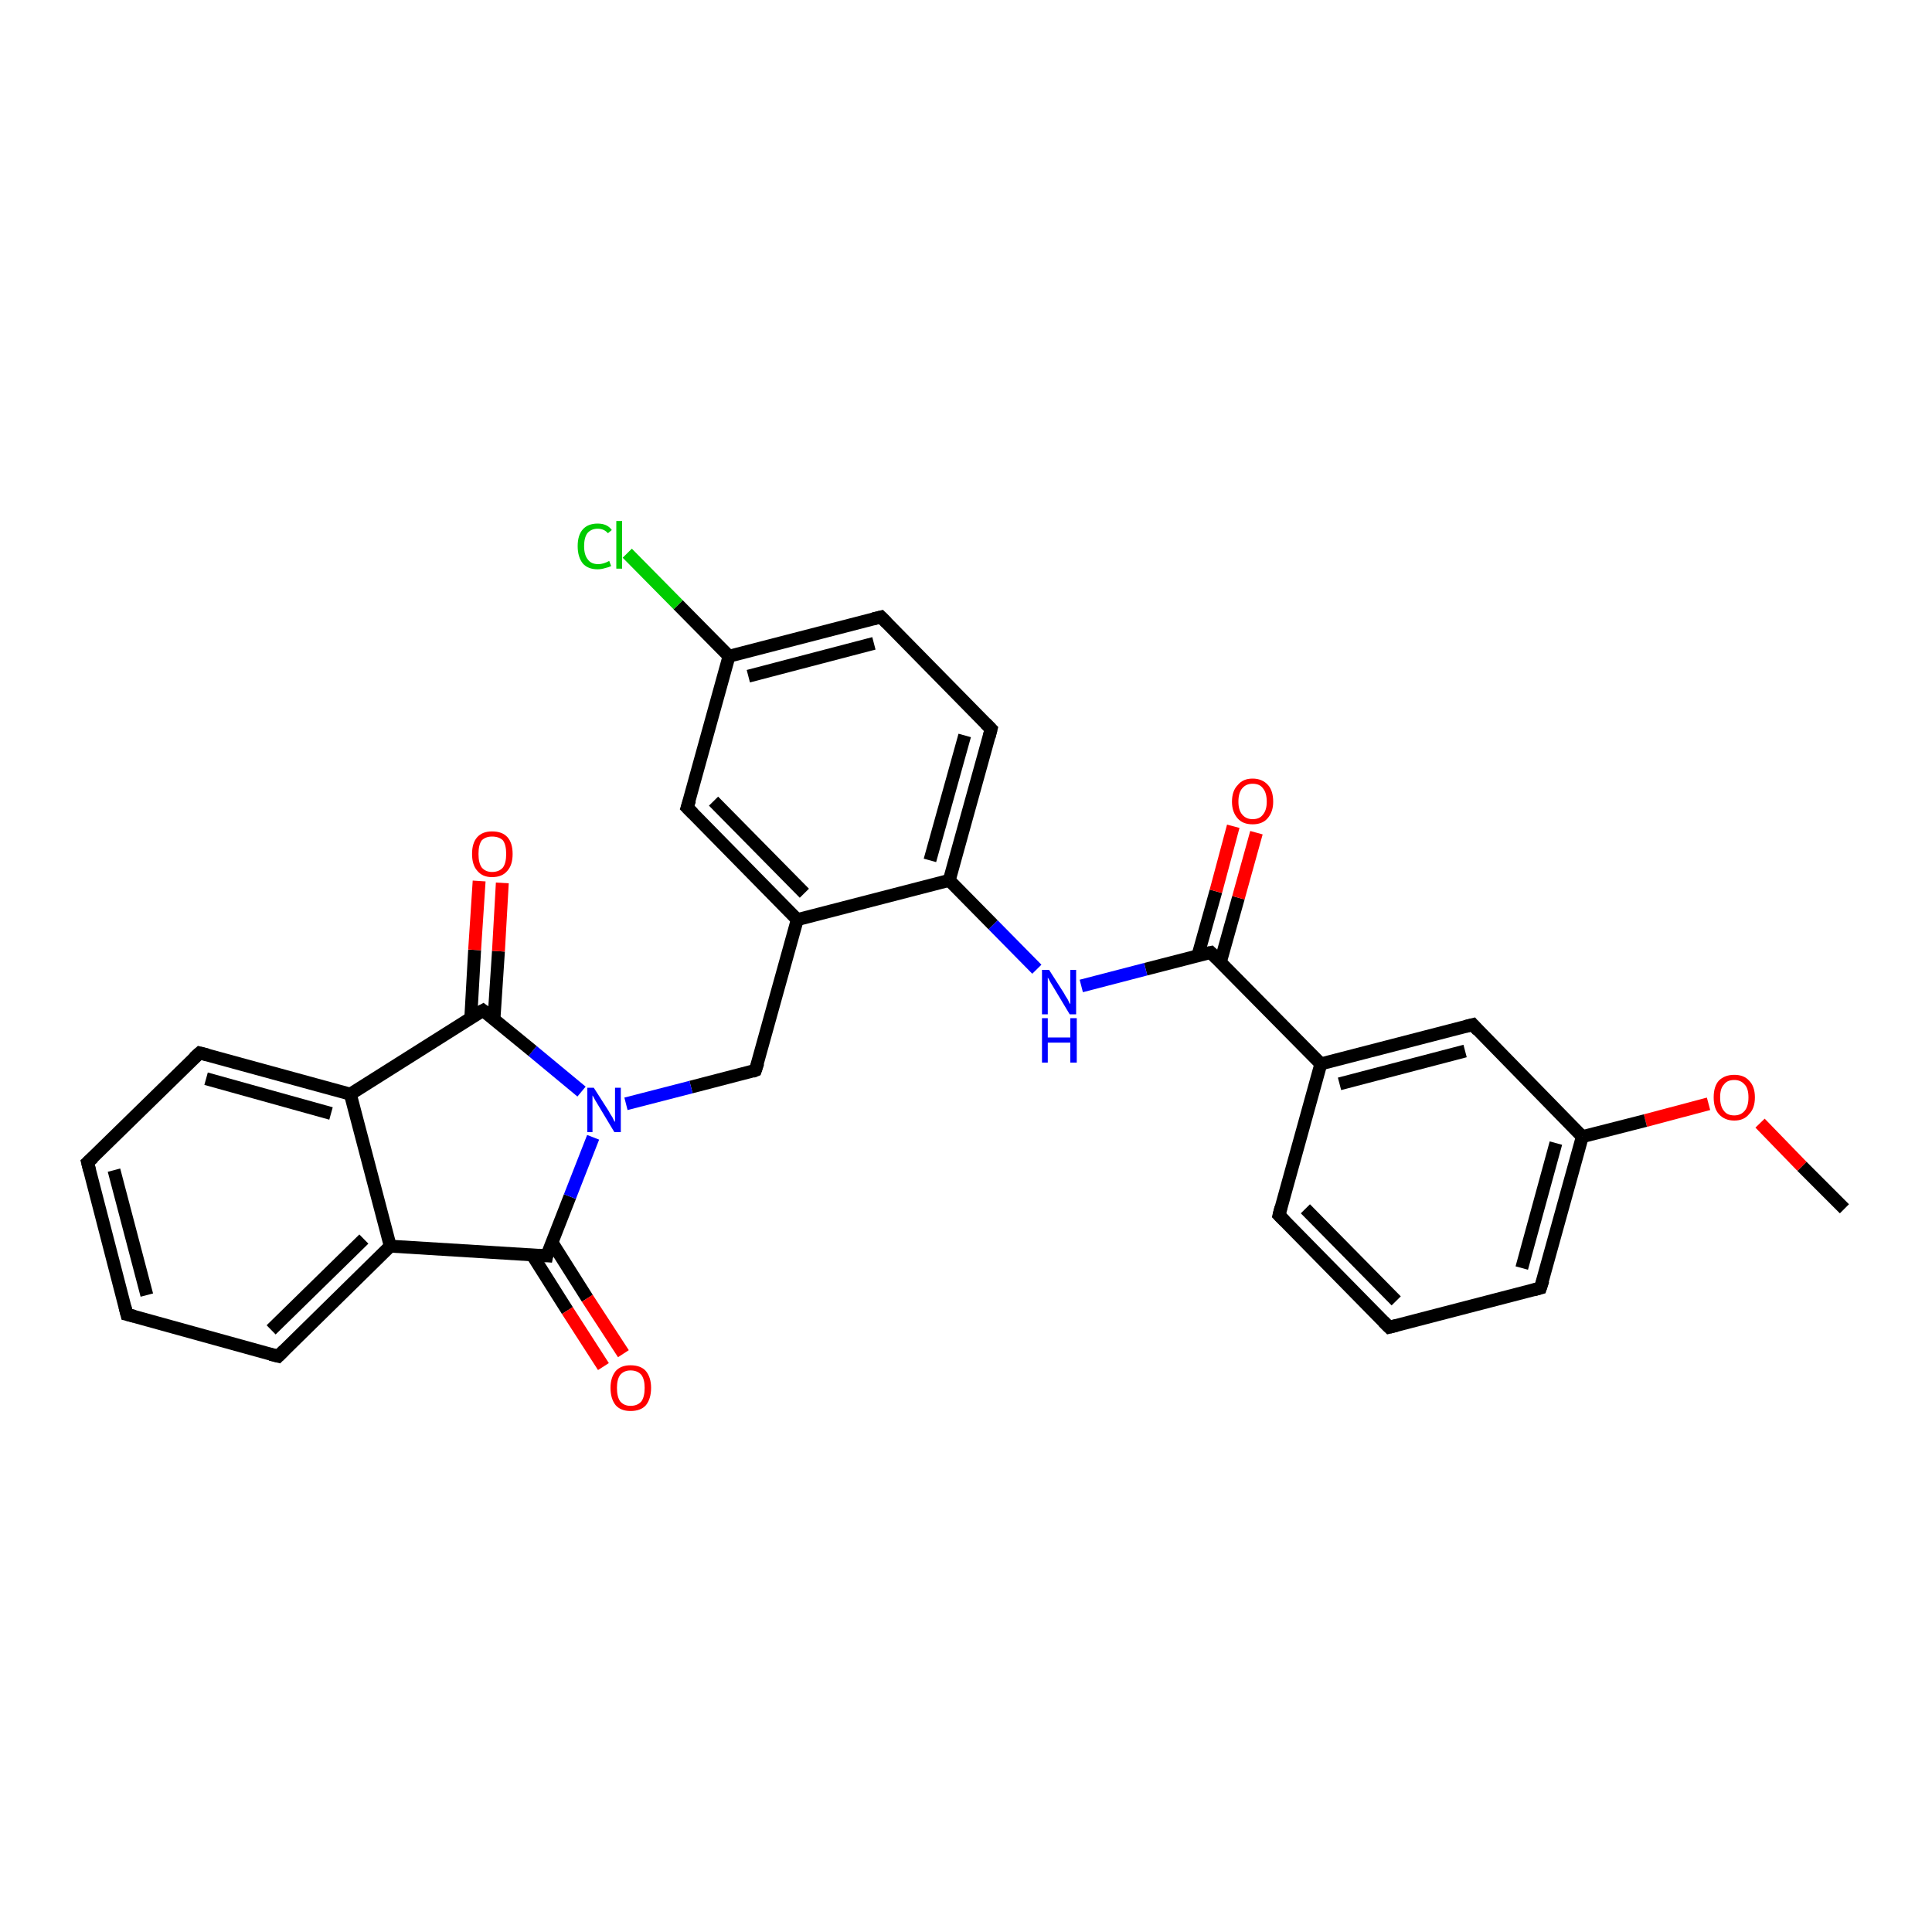 <?xml version='1.0' encoding='iso-8859-1'?>
<svg version='1.1' baseProfile='full'
              xmlns='http://www.w3.org/2000/svg'
                      xmlns:rdkit='http://www.rdkit.org/xml'
                      xmlns:xlink='http://www.w3.org/1999/xlink'
                  xml:space='preserve'
width='300px' height='300px' viewBox='0 0 300 300'>
<!-- END OF HEADER -->
<rect style='opacity:1.0;fill:#FFFFFF;stroke:none' width='300.0' height='300.0' x='0.0' y='0.0'> </rect>
<path class='bond-0 atom-0 atom-1' d='M 286.4,187.7 L 279.8,181.1' style='fill:none;fill-rule:evenodd;stroke:#000000;stroke-width:2.0px;stroke-linecap:butt;stroke-linejoin:miter;stroke-opacity:1' />
<path class='bond-0 atom-0 atom-1' d='M 279.8,181.1 L 273.3,174.4' style='fill:none;fill-rule:evenodd;stroke:#FF0000;stroke-width:2.0px;stroke-linecap:butt;stroke-linejoin:miter;stroke-opacity:1' />
<path class='bond-1 atom-1 atom-2' d='M 265.3,171.4 L 255.5,174.0' style='fill:none;fill-rule:evenodd;stroke:#FF0000;stroke-width:2.0px;stroke-linecap:butt;stroke-linejoin:miter;stroke-opacity:1' />
<path class='bond-1 atom-1 atom-2' d='M 255.5,174.0 L 245.7,176.5' style='fill:none;fill-rule:evenodd;stroke:#000000;stroke-width:2.0px;stroke-linecap:butt;stroke-linejoin:miter;stroke-opacity:1' />
<path class='bond-2 atom-2 atom-3' d='M 245.7,176.5 L 239.2,200.0' style='fill:none;fill-rule:evenodd;stroke:#000000;stroke-width:2.0px;stroke-linecap:butt;stroke-linejoin:miter;stroke-opacity:1' />
<path class='bond-2 atom-2 atom-3' d='M 241.6,177.5 L 236.3,196.9' style='fill:none;fill-rule:evenodd;stroke:#000000;stroke-width:2.0px;stroke-linecap:butt;stroke-linejoin:miter;stroke-opacity:1' />
<path class='bond-3 atom-3 atom-4' d='M 239.2,200.0 L 215.7,206.1' style='fill:none;fill-rule:evenodd;stroke:#000000;stroke-width:2.0px;stroke-linecap:butt;stroke-linejoin:miter;stroke-opacity:1' />
<path class='bond-4 atom-4 atom-5' d='M 215.7,206.1 L 198.6,188.7' style='fill:none;fill-rule:evenodd;stroke:#000000;stroke-width:2.0px;stroke-linecap:butt;stroke-linejoin:miter;stroke-opacity:1' />
<path class='bond-4 atom-4 atom-5' d='M 216.8,202.0 L 202.7,187.7' style='fill:none;fill-rule:evenodd;stroke:#000000;stroke-width:2.0px;stroke-linecap:butt;stroke-linejoin:miter;stroke-opacity:1' />
<path class='bond-5 atom-5 atom-6' d='M 198.6,188.7 L 205.1,165.2' style='fill:none;fill-rule:evenodd;stroke:#000000;stroke-width:2.0px;stroke-linecap:butt;stroke-linejoin:miter;stroke-opacity:1' />
<path class='bond-6 atom-6 atom-7' d='M 205.1,165.2 L 228.7,159.1' style='fill:none;fill-rule:evenodd;stroke:#000000;stroke-width:2.0px;stroke-linecap:butt;stroke-linejoin:miter;stroke-opacity:1' />
<path class='bond-6 atom-6 atom-7' d='M 208.0,168.3 L 227.5,163.2' style='fill:none;fill-rule:evenodd;stroke:#000000;stroke-width:2.0px;stroke-linecap:butt;stroke-linejoin:miter;stroke-opacity:1' />
<path class='bond-7 atom-6 atom-8' d='M 205.1,165.2 L 188.0,147.9' style='fill:none;fill-rule:evenodd;stroke:#000000;stroke-width:2.0px;stroke-linecap:butt;stroke-linejoin:miter;stroke-opacity:1' />
<path class='bond-8 atom-8 atom-9' d='M 189.5,149.4 L 192.3,139.4' style='fill:none;fill-rule:evenodd;stroke:#000000;stroke-width:2.0px;stroke-linecap:butt;stroke-linejoin:miter;stroke-opacity:1' />
<path class='bond-8 atom-8 atom-9' d='M 192.3,139.4 L 195.1,129.3' style='fill:none;fill-rule:evenodd;stroke:#FF0000;stroke-width:2.0px;stroke-linecap:butt;stroke-linejoin:miter;stroke-opacity:1' />
<path class='bond-8 atom-8 atom-9' d='M 186.0,148.4 L 188.8,138.4' style='fill:none;fill-rule:evenodd;stroke:#000000;stroke-width:2.0px;stroke-linecap:butt;stroke-linejoin:miter;stroke-opacity:1' />
<path class='bond-8 atom-8 atom-9' d='M 188.8,138.4 L 191.5,128.3' style='fill:none;fill-rule:evenodd;stroke:#FF0000;stroke-width:2.0px;stroke-linecap:butt;stroke-linejoin:miter;stroke-opacity:1' />
<path class='bond-9 atom-8 atom-10' d='M 188.0,147.9 L 177.9,150.5' style='fill:none;fill-rule:evenodd;stroke:#000000;stroke-width:2.0px;stroke-linecap:butt;stroke-linejoin:miter;stroke-opacity:1' />
<path class='bond-9 atom-8 atom-10' d='M 177.9,150.5 L 167.9,153.1' style='fill:none;fill-rule:evenodd;stroke:#0000FF;stroke-width:2.0px;stroke-linecap:butt;stroke-linejoin:miter;stroke-opacity:1' />
<path class='bond-10 atom-10 atom-11' d='M 161.0,150.5 L 154.2,143.6' style='fill:none;fill-rule:evenodd;stroke:#0000FF;stroke-width:2.0px;stroke-linecap:butt;stroke-linejoin:miter;stroke-opacity:1' />
<path class='bond-10 atom-10 atom-11' d='M 154.2,143.6 L 147.4,136.7' style='fill:none;fill-rule:evenodd;stroke:#000000;stroke-width:2.0px;stroke-linecap:butt;stroke-linejoin:miter;stroke-opacity:1' />
<path class='bond-11 atom-11 atom-12' d='M 147.4,136.7 L 153.9,113.2' style='fill:none;fill-rule:evenodd;stroke:#000000;stroke-width:2.0px;stroke-linecap:butt;stroke-linejoin:miter;stroke-opacity:1' />
<path class='bond-11 atom-11 atom-12' d='M 144.4,133.6 L 149.8,114.2' style='fill:none;fill-rule:evenodd;stroke:#000000;stroke-width:2.0px;stroke-linecap:butt;stroke-linejoin:miter;stroke-opacity:1' />
<path class='bond-12 atom-12 atom-13' d='M 153.9,113.2 L 136.8,95.8' style='fill:none;fill-rule:evenodd;stroke:#000000;stroke-width:2.0px;stroke-linecap:butt;stroke-linejoin:miter;stroke-opacity:1' />
<path class='bond-13 atom-13 atom-14' d='M 136.8,95.8 L 113.2,101.9' style='fill:none;fill-rule:evenodd;stroke:#000000;stroke-width:2.0px;stroke-linecap:butt;stroke-linejoin:miter;stroke-opacity:1' />
<path class='bond-13 atom-13 atom-14' d='M 135.7,99.9 L 116.2,105.0' style='fill:none;fill-rule:evenodd;stroke:#000000;stroke-width:2.0px;stroke-linecap:butt;stroke-linejoin:miter;stroke-opacity:1' />
<path class='bond-14 atom-14 atom-15' d='M 113.2,101.9 L 105.3,93.9' style='fill:none;fill-rule:evenodd;stroke:#000000;stroke-width:2.0px;stroke-linecap:butt;stroke-linejoin:miter;stroke-opacity:1' />
<path class='bond-14 atom-14 atom-15' d='M 105.3,93.9 L 97.4,85.9' style='fill:none;fill-rule:evenodd;stroke:#00CC00;stroke-width:2.0px;stroke-linecap:butt;stroke-linejoin:miter;stroke-opacity:1' />
<path class='bond-15 atom-14 atom-16' d='M 113.2,101.9 L 106.7,125.4' style='fill:none;fill-rule:evenodd;stroke:#000000;stroke-width:2.0px;stroke-linecap:butt;stroke-linejoin:miter;stroke-opacity:1' />
<path class='bond-16 atom-16 atom-17' d='M 106.7,125.4 L 123.8,142.8' style='fill:none;fill-rule:evenodd;stroke:#000000;stroke-width:2.0px;stroke-linecap:butt;stroke-linejoin:miter;stroke-opacity:1' />
<path class='bond-16 atom-16 atom-17' d='M 110.8,124.4 L 124.9,138.7' style='fill:none;fill-rule:evenodd;stroke:#000000;stroke-width:2.0px;stroke-linecap:butt;stroke-linejoin:miter;stroke-opacity:1' />
<path class='bond-17 atom-17 atom-18' d='M 123.8,142.8 L 117.3,166.2' style='fill:none;fill-rule:evenodd;stroke:#000000;stroke-width:2.0px;stroke-linecap:butt;stroke-linejoin:miter;stroke-opacity:1' />
<path class='bond-18 atom-18 atom-19' d='M 117.3,166.2 L 107.3,168.8' style='fill:none;fill-rule:evenodd;stroke:#000000;stroke-width:2.0px;stroke-linecap:butt;stroke-linejoin:miter;stroke-opacity:1' />
<path class='bond-18 atom-18 atom-19' d='M 107.3,168.8 L 97.2,171.4' style='fill:none;fill-rule:evenodd;stroke:#0000FF;stroke-width:2.0px;stroke-linecap:butt;stroke-linejoin:miter;stroke-opacity:1' />
<path class='bond-19 atom-19 atom-20' d='M 90.3,169.5 L 82.7,163.2' style='fill:none;fill-rule:evenodd;stroke:#0000FF;stroke-width:2.0px;stroke-linecap:butt;stroke-linejoin:miter;stroke-opacity:1' />
<path class='bond-19 atom-19 atom-20' d='M 82.7,163.2 L 75.0,156.9' style='fill:none;fill-rule:evenodd;stroke:#000000;stroke-width:2.0px;stroke-linecap:butt;stroke-linejoin:miter;stroke-opacity:1' />
<path class='bond-20 atom-20 atom-21' d='M 76.7,158.3 L 77.4,147.7' style='fill:none;fill-rule:evenodd;stroke:#000000;stroke-width:2.0px;stroke-linecap:butt;stroke-linejoin:miter;stroke-opacity:1' />
<path class='bond-20 atom-20 atom-21' d='M 77.4,147.7 L 78.0,137.1' style='fill:none;fill-rule:evenodd;stroke:#FF0000;stroke-width:2.0px;stroke-linecap:butt;stroke-linejoin:miter;stroke-opacity:1' />
<path class='bond-20 atom-20 atom-21' d='M 73.1,158.1 L 73.7,147.5' style='fill:none;fill-rule:evenodd;stroke:#000000;stroke-width:2.0px;stroke-linecap:butt;stroke-linejoin:miter;stroke-opacity:1' />
<path class='bond-20 atom-20 atom-21' d='M 73.7,147.5 L 74.4,136.8' style='fill:none;fill-rule:evenodd;stroke:#FF0000;stroke-width:2.0px;stroke-linecap:butt;stroke-linejoin:miter;stroke-opacity:1' />
<path class='bond-21 atom-20 atom-22' d='M 75.0,156.9 L 54.4,169.9' style='fill:none;fill-rule:evenodd;stroke:#000000;stroke-width:2.0px;stroke-linecap:butt;stroke-linejoin:miter;stroke-opacity:1' />
<path class='bond-22 atom-22 atom-23' d='M 54.4,169.9 L 31.0,163.5' style='fill:none;fill-rule:evenodd;stroke:#000000;stroke-width:2.0px;stroke-linecap:butt;stroke-linejoin:miter;stroke-opacity:1' />
<path class='bond-22 atom-22 atom-23' d='M 51.4,172.9 L 32.0,167.5' style='fill:none;fill-rule:evenodd;stroke:#000000;stroke-width:2.0px;stroke-linecap:butt;stroke-linejoin:miter;stroke-opacity:1' />
<path class='bond-23 atom-23 atom-24' d='M 31.0,163.5 L 13.6,180.5' style='fill:none;fill-rule:evenodd;stroke:#000000;stroke-width:2.0px;stroke-linecap:butt;stroke-linejoin:miter;stroke-opacity:1' />
<path class='bond-24 atom-24 atom-25' d='M 13.6,180.5 L 19.7,204.1' style='fill:none;fill-rule:evenodd;stroke:#000000;stroke-width:2.0px;stroke-linecap:butt;stroke-linejoin:miter;stroke-opacity:1' />
<path class='bond-24 atom-24 atom-25' d='M 17.7,181.7 L 22.8,201.1' style='fill:none;fill-rule:evenodd;stroke:#000000;stroke-width:2.0px;stroke-linecap:butt;stroke-linejoin:miter;stroke-opacity:1' />
<path class='bond-25 atom-25 atom-26' d='M 19.7,204.1 L 43.2,210.6' style='fill:none;fill-rule:evenodd;stroke:#000000;stroke-width:2.0px;stroke-linecap:butt;stroke-linejoin:miter;stroke-opacity:1' />
<path class='bond-26 atom-26 atom-27' d='M 43.2,210.6 L 60.6,193.5' style='fill:none;fill-rule:evenodd;stroke:#000000;stroke-width:2.0px;stroke-linecap:butt;stroke-linejoin:miter;stroke-opacity:1' />
<path class='bond-26 atom-26 atom-27' d='M 42.1,206.5 L 56.5,192.4' style='fill:none;fill-rule:evenodd;stroke:#000000;stroke-width:2.0px;stroke-linecap:butt;stroke-linejoin:miter;stroke-opacity:1' />
<path class='bond-27 atom-27 atom-28' d='M 60.6,193.5 L 84.9,195.0' style='fill:none;fill-rule:evenodd;stroke:#000000;stroke-width:2.0px;stroke-linecap:butt;stroke-linejoin:miter;stroke-opacity:1' />
<path class='bond-28 atom-28 atom-29' d='M 82.6,194.8 L 88.1,203.5' style='fill:none;fill-rule:evenodd;stroke:#000000;stroke-width:2.0px;stroke-linecap:butt;stroke-linejoin:miter;stroke-opacity:1' />
<path class='bond-28 atom-28 atom-29' d='M 88.1,203.5 L 93.7,212.2' style='fill:none;fill-rule:evenodd;stroke:#FF0000;stroke-width:2.0px;stroke-linecap:butt;stroke-linejoin:miter;stroke-opacity:1' />
<path class='bond-28 atom-28 atom-29' d='M 85.7,192.9 L 91.2,201.6' style='fill:none;fill-rule:evenodd;stroke:#000000;stroke-width:2.0px;stroke-linecap:butt;stroke-linejoin:miter;stroke-opacity:1' />
<path class='bond-28 atom-28 atom-29' d='M 91.2,201.6 L 96.8,210.2' style='fill:none;fill-rule:evenodd;stroke:#FF0000;stroke-width:2.0px;stroke-linecap:butt;stroke-linejoin:miter;stroke-opacity:1' />
<path class='bond-29 atom-7 atom-2' d='M 228.7,159.1 L 245.7,176.5' style='fill:none;fill-rule:evenodd;stroke:#000000;stroke-width:2.0px;stroke-linecap:butt;stroke-linejoin:miter;stroke-opacity:1' />
<path class='bond-30 atom-17 atom-11' d='M 123.8,142.8 L 147.4,136.7' style='fill:none;fill-rule:evenodd;stroke:#000000;stroke-width:2.0px;stroke-linecap:butt;stroke-linejoin:miter;stroke-opacity:1' />
<path class='bond-31 atom-28 atom-19' d='M 84.9,195.0 L 88.5,185.8' style='fill:none;fill-rule:evenodd;stroke:#000000;stroke-width:2.0px;stroke-linecap:butt;stroke-linejoin:miter;stroke-opacity:1' />
<path class='bond-31 atom-28 atom-19' d='M 88.5,185.8 L 92.1,176.6' style='fill:none;fill-rule:evenodd;stroke:#0000FF;stroke-width:2.0px;stroke-linecap:butt;stroke-linejoin:miter;stroke-opacity:1' />
<path class='bond-32 atom-27 atom-22' d='M 60.6,193.5 L 54.4,169.9' style='fill:none;fill-rule:evenodd;stroke:#000000;stroke-width:2.0px;stroke-linecap:butt;stroke-linejoin:miter;stroke-opacity:1' />
<path d='M 239.6,198.8 L 239.2,200.0 L 238.1,200.3' style='fill:none;stroke:#000000;stroke-width:2.0px;stroke-linecap:butt;stroke-linejoin:miter;stroke-opacity:1;' />
<path d='M 216.9,205.8 L 215.7,206.1 L 214.8,205.2' style='fill:none;stroke:#000000;stroke-width:2.0px;stroke-linecap:butt;stroke-linejoin:miter;stroke-opacity:1;' />
<path d='M 199.5,189.6 L 198.6,188.7 L 198.9,187.5' style='fill:none;stroke:#000000;stroke-width:2.0px;stroke-linecap:butt;stroke-linejoin:miter;stroke-opacity:1;' />
<path d='M 227.5,159.4 L 228.7,159.1 L 229.5,160.0' style='fill:none;stroke:#000000;stroke-width:2.0px;stroke-linecap:butt;stroke-linejoin:miter;stroke-opacity:1;' />
<path d='M 188.9,148.8 L 188.0,147.9 L 187.5,148.0' style='fill:none;stroke:#000000;stroke-width:2.0px;stroke-linecap:butt;stroke-linejoin:miter;stroke-opacity:1;' />
<path d='M 153.6,114.4 L 153.9,113.2 L 153.0,112.3' style='fill:none;stroke:#000000;stroke-width:2.0px;stroke-linecap:butt;stroke-linejoin:miter;stroke-opacity:1;' />
<path d='M 137.7,96.7 L 136.8,95.8 L 135.6,96.1' style='fill:none;stroke:#000000;stroke-width:2.0px;stroke-linecap:butt;stroke-linejoin:miter;stroke-opacity:1;' />
<path d='M 107.1,124.2 L 106.7,125.4 L 107.6,126.3' style='fill:none;stroke:#000000;stroke-width:2.0px;stroke-linecap:butt;stroke-linejoin:miter;stroke-opacity:1;' />
<path d='M 117.7,165.0 L 117.3,166.2 L 116.8,166.4' style='fill:none;stroke:#000000;stroke-width:2.0px;stroke-linecap:butt;stroke-linejoin:miter;stroke-opacity:1;' />
<path d='M 75.4,157.2 L 75.0,156.9 L 73.9,157.5' style='fill:none;stroke:#000000;stroke-width:2.0px;stroke-linecap:butt;stroke-linejoin:miter;stroke-opacity:1;' />
<path d='M 32.2,163.8 L 31.0,163.5 L 30.1,164.3' style='fill:none;stroke:#000000;stroke-width:2.0px;stroke-linecap:butt;stroke-linejoin:miter;stroke-opacity:1;' />
<path d='M 14.5,179.7 L 13.6,180.5 L 13.9,181.7' style='fill:none;stroke:#000000;stroke-width:2.0px;stroke-linecap:butt;stroke-linejoin:miter;stroke-opacity:1;' />
<path d='M 19.4,202.9 L 19.7,204.1 L 20.9,204.4' style='fill:none;stroke:#000000;stroke-width:2.0px;stroke-linecap:butt;stroke-linejoin:miter;stroke-opacity:1;' />
<path d='M 42.0,210.3 L 43.2,210.6 L 44.1,209.7' style='fill:none;stroke:#000000;stroke-width:2.0px;stroke-linecap:butt;stroke-linejoin:miter;stroke-opacity:1;' />
<path d='M 83.6,194.9 L 84.9,195.0 L 85.0,194.5' style='fill:none;stroke:#000000;stroke-width:2.0px;stroke-linecap:butt;stroke-linejoin:miter;stroke-opacity:1;' />
<path class='atom-1' d='M 266.1 170.4
Q 266.1 168.7, 266.9 167.8
Q 267.8 166.9, 269.3 166.9
Q 270.8 166.9, 271.6 167.8
Q 272.5 168.7, 272.5 170.4
Q 272.5 172.1, 271.6 173.0
Q 270.8 174.0, 269.3 174.0
Q 267.8 174.0, 266.9 173.0
Q 266.1 172.1, 266.1 170.4
M 269.3 173.2
Q 270.3 173.2, 270.9 172.5
Q 271.5 171.8, 271.5 170.4
Q 271.5 169.0, 270.9 168.4
Q 270.3 167.7, 269.3 167.7
Q 268.2 167.7, 267.7 168.4
Q 267.1 169.0, 267.1 170.4
Q 267.1 171.8, 267.7 172.5
Q 268.2 173.2, 269.3 173.2
' fill='#FF0000'/>
<path class='atom-9' d='M 191.3 124.5
Q 191.3 122.8, 192.2 121.9
Q 193.0 120.9, 194.5 120.9
Q 196.0 120.9, 196.9 121.9
Q 197.7 122.8, 197.7 124.5
Q 197.7 126.1, 196.8 127.1
Q 196.0 128.0, 194.5 128.0
Q 193.0 128.0, 192.2 127.1
Q 191.3 126.1, 191.3 124.5
M 194.5 127.2
Q 195.6 127.2, 196.1 126.5
Q 196.7 125.8, 196.7 124.5
Q 196.7 123.1, 196.1 122.4
Q 195.6 121.7, 194.5 121.7
Q 193.5 121.7, 192.9 122.4
Q 192.3 123.1, 192.3 124.5
Q 192.3 125.8, 192.9 126.5
Q 193.5 127.2, 194.5 127.2
' fill='#FF0000'/>
<path class='atom-10' d='M 162.9 150.6
L 165.2 154.2
Q 165.4 154.6, 165.8 155.2
Q 166.1 155.9, 166.2 155.9
L 166.2 150.6
L 167.1 150.6
L 167.1 157.5
L 166.1 157.5
L 163.7 153.5
Q 163.4 153.0, 163.1 152.5
Q 162.8 151.9, 162.7 151.8
L 162.7 157.5
L 161.8 157.5
L 161.8 150.6
L 162.9 150.6
' fill='#0000FF'/>
<path class='atom-10' d='M 161.8 158.1
L 162.7 158.1
L 162.7 161.1
L 166.2 161.1
L 166.2 158.1
L 167.2 158.1
L 167.2 165.0
L 166.2 165.0
L 166.2 161.9
L 162.7 161.9
L 162.7 165.0
L 161.8 165.0
L 161.8 158.1
' fill='#0000FF'/>
<path class='atom-15' d='M 89.7 84.8
Q 89.7 83.1, 90.5 82.2
Q 91.3 81.3, 92.8 81.3
Q 94.3 81.3, 95.0 82.3
L 94.4 82.8
Q 93.8 82.1, 92.8 82.1
Q 91.8 82.1, 91.2 82.8
Q 90.7 83.5, 90.7 84.8
Q 90.7 86.2, 91.3 86.9
Q 91.8 87.6, 92.9 87.6
Q 93.7 87.6, 94.6 87.1
L 94.9 87.9
Q 94.5 88.1, 94.0 88.2
Q 93.4 88.4, 92.8 88.4
Q 91.3 88.4, 90.5 87.5
Q 89.7 86.5, 89.7 84.8
' fill='#00CC00'/>
<path class='atom-15' d='M 95.7 80.9
L 96.6 80.9
L 96.6 88.3
L 95.7 88.3
L 95.7 80.9
' fill='#00CC00'/>
<path class='atom-19' d='M 92.2 168.9
L 94.5 172.5
Q 94.7 172.9, 95.1 173.5
Q 95.4 174.2, 95.5 174.2
L 95.5 168.9
L 96.4 168.9
L 96.4 175.8
L 95.4 175.8
L 93.0 171.8
Q 92.7 171.3, 92.4 170.8
Q 92.1 170.2, 92.0 170.1
L 92.0 175.8
L 91.2 175.8
L 91.2 168.9
L 92.2 168.9
' fill='#0000FF'/>
<path class='atom-21' d='M 73.3 132.6
Q 73.3 130.9, 74.1 130.0
Q 74.9 129.1, 76.4 129.1
Q 78.0 129.1, 78.8 130.0
Q 79.6 130.9, 79.6 132.6
Q 79.6 134.3, 78.8 135.2
Q 78.0 136.2, 76.4 136.2
Q 74.9 136.2, 74.1 135.2
Q 73.3 134.3, 73.3 132.6
M 76.4 135.4
Q 77.5 135.4, 78.1 134.7
Q 78.6 134.0, 78.6 132.6
Q 78.6 131.2, 78.1 130.5
Q 77.5 129.9, 76.4 129.9
Q 75.4 129.9, 74.8 130.5
Q 74.3 131.2, 74.3 132.6
Q 74.3 134.0, 74.8 134.7
Q 75.4 135.4, 76.4 135.4
' fill='#FF0000'/>
<path class='atom-29' d='M 94.8 215.5
Q 94.8 213.9, 95.6 212.9
Q 96.4 212.0, 97.9 212.0
Q 99.5 212.0, 100.3 212.9
Q 101.1 213.9, 101.1 215.5
Q 101.1 217.2, 100.3 218.2
Q 99.5 219.1, 97.9 219.1
Q 96.4 219.1, 95.6 218.2
Q 94.8 217.2, 94.8 215.5
M 97.9 218.3
Q 99.0 218.3, 99.6 217.6
Q 100.1 216.9, 100.1 215.5
Q 100.1 214.2, 99.6 213.5
Q 99.0 212.8, 97.9 212.8
Q 96.9 212.8, 96.3 213.5
Q 95.8 214.2, 95.8 215.5
Q 95.8 216.9, 96.3 217.6
Q 96.9 218.3, 97.9 218.3
' fill='#FF0000'/>
</svg>
